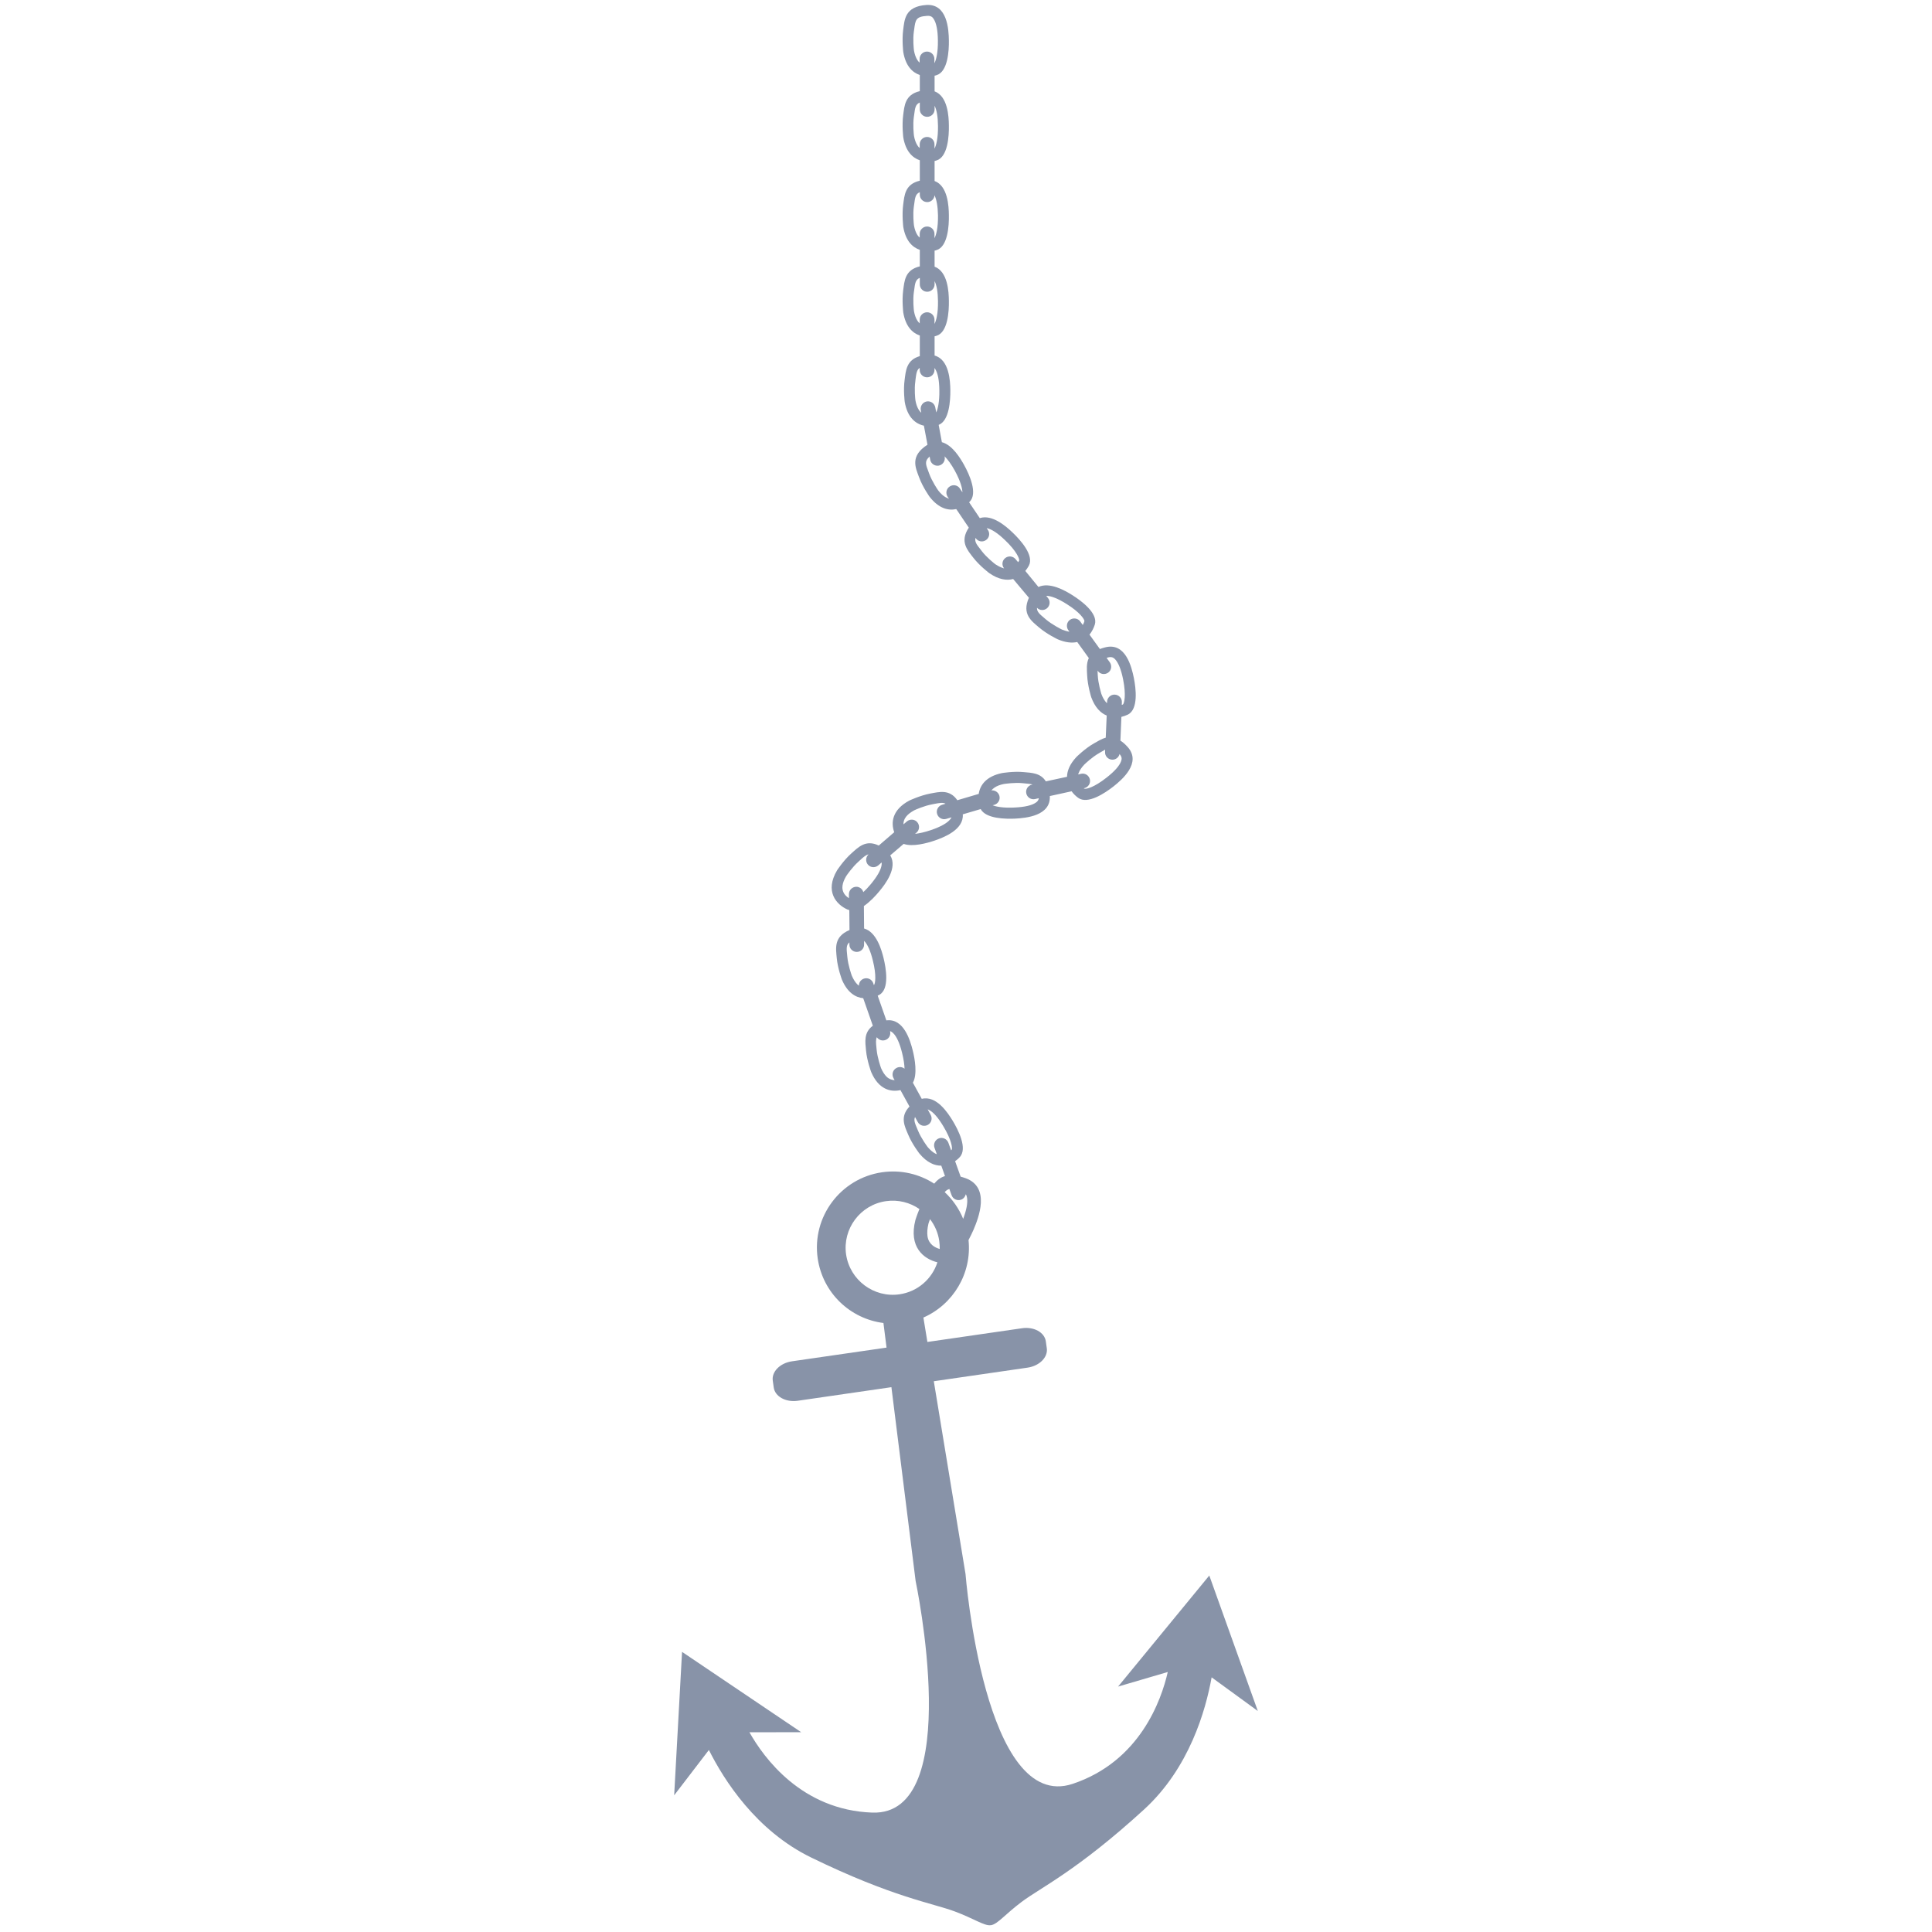<svg xmlns="http://www.w3.org/2000/svg" xmlns:xlink="http://www.w3.org/1999/xlink" width="1920" zoomAndPan="magnify" viewBox="0 0 1440 1440" height="1920" preserveAspectRatio="xMidYMid meet" version="1.0"><defs><clipPath id="78cb649abd"><path d="M 502.488 3 L 937.488 3 L 937.488 1435 L 502.488 1435 Z M 502.488 3 " clip-rule="nonzero"/></clipPath></defs><g clip-path="url(#78cb649abd)"><path fill="#8893a8" d="M 901.336 1174.309 L 833.352 1257.078 L 870.387 1246.207 C 865.605 1267.227 849.586 1312.812 799.578 1329.555 C 733.695 1351.66 719.633 1173.074 719.633 1173.074 L 696.004 1029.496 L 765.945 1019.352 C 774.789 1018.047 781.168 1011.594 780.227 1004.926 L 779.5 999.781 C 778.559 993.043 770.586 988.691 761.742 989.996 L 691.223 1000.215 L 688.25 982.023 C 710.355 972.312 724.488 949.191 721.879 924.262 C 723.328 921.504 724.633 918.824 725.578 916.648 C 729.492 907.516 738.262 884.906 719.707 878.164 C 718.402 877.73 717.168 877.293 716.008 877.004 L 711.879 865.48 C 713.184 864.539 714.344 863.598 715.285 862.508 C 721.371 856.129 714.199 842.145 710.066 835.328 C 706.441 829.387 697.891 816.27 687.02 819.023 L 680.422 806.992 C 683.902 800.684 681.871 789.16 680.277 782.855 C 678.465 775.609 673.609 758.793 660.637 760.531 L 654.188 742.125 C 654.621 741.906 654.984 741.688 655.418 741.473 C 663.102 737.195 660.418 721.684 658.535 714 C 657.012 707.84 653.242 694.648 644.039 692.043 L 643.895 675.297 C 648.531 672.109 652.809 667.473 655.418 664.281 C 659.84 658.992 669.188 646.816 663.535 637.539 L 673.539 628.984 C 680.207 631.379 690.859 628.477 696.805 626.449 C 703.473 624.129 718.473 618.402 717.605 606.953 L 730.941 603.039 C 734.781 610.215 749.277 610.504 756.812 610.141 C 764.57 609.707 783.27 608.113 782.473 593.328 L 798.707 589.773 C 800.082 591.73 801.824 593.328 803.562 594.629 C 810.664 599.848 823.641 591.078 829.945 586.152 C 836.176 581.223 851.035 568.609 840.527 556.797 C 838.641 554.695 836.828 553.102 835.09 552.016 L 835.816 534.328 C 837.555 533.895 839.223 533.316 840.672 532.59 C 848.57 528.676 846.688 513.094 845.094 505.266 C 843.496 497.438 839.078 478.52 823.711 482.508 C 822.262 482.871 820.957 483.305 819.797 483.738 L 812.043 473.012 C 813.926 470.695 815.23 468.012 816.027 465.477 C 818.566 457.066 805.883 447.719 799.141 443.516 C 793.852 440.18 782.398 433.586 773.992 437.5 L 764.207 425.539 C 765.223 424.309 766.09 423.004 766.816 421.699 C 771.02 413.945 760.438 402.348 754.641 396.84 C 750 392.418 739.492 383.141 730.289 386.184 L 722.316 374.371 C 722.461 374.227 722.531 374.152 722.676 374.008 C 728.984 367.848 722.461 353.57 718.617 346.613 C 715.863 341.684 709.992 331.754 702.02 329.578 L 699.629 316.68 C 707.531 313.633 708.398 298.559 708.328 290.805 C 708.254 283.848 707.457 267.973 696.586 265 L 696.586 250.652 C 697.094 250.578 697.527 250.434 697.961 250.289 C 706.441 247.824 707.383 232.168 707.238 224.195 C 707.168 217.457 706.441 202.453 696.586 198.758 L 696.586 186.797 C 697.094 186.727 697.527 186.582 697.961 186.438 C 706.441 183.973 707.383 168.316 707.238 160.344 C 707.168 153.605 706.441 138.602 696.586 134.902 L 696.586 119.973 C 697.094 119.902 697.527 119.758 697.961 119.613 C 706.441 117.148 707.383 101.492 707.238 93.52 C 707.168 86.777 706.441 71.777 696.586 68.078 L 696.586 56.41 C 697.094 56.34 697.527 56.195 697.961 56.047 C 706.441 53.586 707.383 37.93 707.238 29.957 C 707.094 21.984 706.152 2.559 690.281 3.719 C 674.48 4.879 674.191 14.59 673.176 22.273 C 672.16 29.957 673.246 38.797 673.246 38.797 C 674.988 49.09 679.988 54.02 685.57 55.902 L 685.57 67.934 C 674.406 70.543 674.117 78.953 673.176 85.836 C 672.16 93.52 673.246 102.363 673.246 102.363 C 674.988 112.652 679.988 117.582 685.57 119.465 L 685.57 134.688 C 674.406 137.297 674.117 145.703 673.176 152.59 C 672.16 160.273 673.246 169.113 673.246 169.113 C 674.988 179.406 679.988 184.336 685.57 186.219 L 685.57 198.539 C 674.406 201.148 674.117 209.555 673.176 216.441 C 672.16 224.125 673.246 232.965 673.246 232.965 C 674.988 243.258 679.988 248.188 685.57 250.07 L 685.57 265.438 C 675.496 268.336 675.133 276.453 674.262 283.051 C 673.176 290.73 674.336 299.574 674.336 299.574 C 676.293 311.023 682.309 315.883 688.613 317.258 L 691.293 331.465 C 678.031 339.945 682.379 348.57 685.062 355.816 C 687.742 363.137 692.891 370.312 692.891 370.312 C 699.629 378.938 706.73 380.75 712.746 379.445 L 722.098 393.289 C 715.066 403.723 721.156 410.102 725.504 415.754 C 730.289 421.918 737.391 427.207 737.391 427.207 C 744.348 431.992 750.363 432.859 755.148 431.555 L 766.891 445.543 C 761.453 457.719 768.844 462.867 774.426 467.648 C 780.371 472.723 788.344 476.492 788.344 476.492 C 794.141 478.957 798.996 479.391 802.91 478.52 L 811.535 490.48 C 809.578 494.539 810.086 499.25 810.305 503.453 C 810.664 511.207 813.348 519.688 813.348 519.688 C 816.172 527.371 820.379 531.504 824.871 533.316 L 824.145 549.84 C 820.957 550.711 818.059 552.594 815.305 554.117 C 808.562 557.957 802.258 564.262 802.258 564.262 C 797.328 569.555 795.371 574.555 795.301 578.977 L 779.5 582.383 C 775.66 576.148 768.918 576.004 763.191 575.496 C 755.438 574.699 746.738 576.223 746.738 576.223 C 735 578.688 730.434 585.207 729.488 591.73 L 713.547 596.441 C 707.676 588.035 699.992 590.281 693.469 591.441 C 685.785 592.891 677.812 596.66 677.812 596.66 C 664.984 603.473 663.898 613.039 666.508 620.289 L 654.984 630.219 C 645.199 625.508 639.617 631.594 634.543 636.09 C 628.746 641.234 623.891 648.699 623.891 648.699 C 614.539 664.5 623.457 674.211 631.5 677.836 C 632.008 678.055 632.516 678.199 633.023 678.344 L 633.168 693.199 C 621.281 698.203 623.02 706.898 623.672 714.148 C 624.398 721.902 627.516 730.164 627.516 730.164 C 631.574 739.73 637.516 743.43 643.387 744.008 L 650.562 764.52 C 643.605 769.594 644.91 776.84 645.488 783 C 646.215 790.754 649.328 799.02 649.328 799.02 C 654.84 811.992 663.824 814.168 671.145 812.5 L 677.887 824.746 C 670.492 832.43 674.336 839.605 676.945 845.766 C 679.914 852.941 685.422 859.973 685.422 859.973 C 691.004 866.566 696.586 868.887 701.586 868.812 L 704.34 876.57 C 700.934 877.586 698.398 879.688 696.297 882.223 C 685.207 875.047 671.582 871.715 657.449 873.742 C 626.5 878.238 604.973 907.012 609.469 937.957 C 613.234 963.762 633.746 982.969 658.461 986.082 L 660.781 1004.422 L 590.262 1014.641 C 581.418 1015.945 575.039 1022.395 575.98 1029.062 L 576.707 1034.207 C 577.648 1040.875 585.621 1045.297 594.465 1044.066 L 664.406 1033.918 L 682.453 1178.367 C 682.453 1178.367 719.562 1353.547 650.129 1351.008 C 597.363 1349.125 569.168 1309.914 558.586 1291.141 L 597.145 1291.07 L 508.359 1231.203 L 502.488 1338.109 L 528.363 1304.332 C 539.598 1326.73 563.516 1364.488 604.609 1384.492 C 665.418 1414.137 695.137 1418.484 711.734 1424.719 C 725.723 1429.938 733.621 1435.52 738.262 1434.938 C 738.332 1434.938 738.406 1434.938 738.551 1434.938 C 738.621 1434.938 738.766 1434.867 738.84 1434.867 C 743.477 1434.141 749.422 1426.602 761.379 1417.617 C 775.516 1406.961 802.766 1394.352 852.703 1348.691 C 886.406 1317.887 898.652 1274.906 903.074 1250.191 L 937.5 1275.27 Z M 683.758 44.742 C 682.598 42.93 681.727 40.539 681.219 37.641 C 681.074 36.551 680.277 29.449 681.148 23.434 L 681.363 21.984 C 682.309 14.809 682.598 12.418 690.859 11.836 C 693.758 11.621 694.918 12.562 695.934 14.156 C 697.891 17.199 698.977 22.562 699.051 30.102 C 699.195 39.449 697.672 44.887 696.441 47.133 L 696.441 43.945 C 696.441 40.902 693.977 38.438 690.934 38.438 C 687.887 38.438 685.422 40.902 685.422 43.945 L 685.422 46.699 C 684.844 46.191 684.266 45.539 683.758 44.742 Z M 683.758 108.305 C 682.598 106.492 681.727 104.102 681.219 101.203 C 681.074 100.113 680.277 93.012 681.148 86.996 L 681.363 85.547 C 682.016 80.402 682.379 77.719 685.57 76.414 L 685.57 81.562 C 685.57 84.605 688.031 87.07 691.078 87.07 C 694.121 87.07 696.586 84.605 696.586 81.562 L 696.586 78.805 C 698.18 81.996 699.051 86.996 699.121 93.738 C 699.266 103.086 697.746 108.523 696.512 110.77 L 696.512 107.582 C 696.512 104.535 694.047 102.07 691.004 102.07 C 687.961 102.07 685.496 104.535 685.496 107.582 L 685.496 110.336 C 684.844 109.828 684.266 109.176 683.758 108.305 Z M 683.758 175.129 C 682.598 173.316 681.727 170.926 681.219 168.027 C 681.074 166.938 680.277 159.836 681.148 153.82 L 681.363 152.371 C 682.016 147.227 682.379 144.543 685.57 143.238 L 685.57 145.125 C 685.57 148.168 688.031 150.633 691.078 150.633 C 693.977 150.633 696.367 148.387 696.512 145.559 C 698.105 148.746 698.977 153.75 699.121 160.488 C 699.266 169.84 697.746 175.273 696.512 177.52 L 696.512 174.332 C 696.512 171.289 694.047 168.824 691.004 168.824 C 687.961 168.824 685.496 171.289 685.496 174.332 L 685.496 177.086 C 684.844 176.578 684.266 175.926 683.758 175.129 Z M 683.758 238.98 C 682.598 237.172 681.727 234.777 681.219 231.879 C 681.074 230.793 680.277 223.691 681.148 217.676 L 681.363 216.223 C 682.016 211.078 682.379 208.398 685.57 207.094 L 685.57 211.949 C 685.57 214.992 688.031 217.457 691.078 217.457 C 694.121 217.457 696.586 214.992 696.586 211.949 L 696.586 209.484 C 698.18 212.672 699.051 217.676 699.121 224.414 C 699.266 233.766 697.746 239.199 696.512 241.445 L 696.512 238.258 C 696.512 235.215 694.047 232.75 691.004 232.75 C 687.961 232.75 685.496 235.215 685.496 238.258 L 685.496 241.012 C 684.844 240.434 684.266 239.781 683.758 238.98 Z M 684.844 305.516 C 683.684 303.703 682.816 301.312 682.309 298.414 C 682.164 297.328 681.363 290.223 682.234 284.207 L 682.379 282.758 C 682.961 278.266 683.32 275.656 685.496 274.207 L 685.496 275.73 C 685.496 278.773 687.961 281.238 691.004 281.238 C 694.047 281.238 696.512 278.773 696.512 275.73 L 696.512 274.277 C 696.656 274.496 696.875 274.715 697.02 275.004 C 698.977 278.047 700.062 283.41 700.137 290.949 C 700.281 299.574 698.977 304.863 697.816 307.402 L 697.094 303.633 C 696.512 300.66 693.688 298.703 690.715 299.211 C 687.742 299.793 685.785 302.617 686.293 305.59 L 686.656 307.617 C 686.074 307.113 685.422 306.461 684.844 305.516 Z M 704.922 370.676 C 703.035 369.66 701.152 367.922 699.34 365.602 C 698.688 364.73 694.699 358.789 692.598 353.137 L 692.09 351.758 C 689.918 346.105 688.977 343.641 692.891 340.305 L 693.324 342.625 C 693.832 345.598 696.73 347.555 699.703 347.047 C 702.672 346.469 704.629 343.641 704.121 340.668 L 703.977 340.09 C 706.371 342.336 708.906 345.887 711.59 350.672 C 716.082 358.859 717.312 364.297 717.312 366.906 L 715.43 364.078 C 713.762 361.543 710.355 360.891 707.82 362.629 C 705.281 364.297 704.629 367.703 706.297 370.238 L 707.312 371.762 C 706.516 371.398 705.719 371.109 704.922 370.676 Z M 692.02 912.012 C 692.164 911.578 692.527 910.344 693.18 908.676 C 696.73 913.316 699.195 918.824 700.062 924.984 C 700.355 927.016 700.426 928.973 700.426 930.93 C 696.949 929.914 692.164 927.52 691.293 921.359 C 690.934 918.75 691.148 915.637 692.02 912.012 Z M 731.809 410.828 L 730.941 409.668 C 727.969 405.898 726.301 403.797 727.098 400.898 L 727.242 401.113 C 728.91 403.652 732.316 404.305 734.855 402.566 C 737.391 400.898 738.043 397.492 736.305 394.953 L 735.434 393.648 C 735.434 393.648 735.508 393.648 735.508 393.648 C 739.059 394.375 743.625 397.348 749.059 402.566 C 757.684 410.754 759.93 416.48 759.641 417.785 C 759.422 418.148 759.207 418.582 758.844 419.016 L 756.887 416.699 C 754.93 414.379 751.449 414.09 749.133 416.047 C 746.812 417.93 746.523 421.336 748.406 423.656 C 746.449 423.148 744.277 422.133 741.957 420.613 C 741.16 420.031 735.508 415.609 731.809 410.828 Z M 791.531 469.246 C 790.516 468.738 784.137 465.547 779.5 461.633 L 778.414 460.691 C 774.789 457.648 772.758 455.91 772.906 453.008 C 774.863 455.039 778.121 455.258 780.371 453.371 C 782.688 451.414 782.98 447.938 781.023 445.617 L 779.789 444.094 C 783.414 444.094 788.488 446.125 794.863 450.109 C 805.012 456.414 808.273 461.562 808.273 462.938 C 808.055 463.664 807.695 464.75 807.043 465.836 L 805.156 463.23 C 803.418 460.766 799.938 460.258 797.473 461.996 C 795.012 463.734 794.504 467.215 796.242 469.68 L 797.113 470.84 C 795.371 470.621 793.562 470.043 791.531 469.246 Z M 824.652 523.746 C 823.203 522.152 821.898 519.98 820.887 517.223 C 820.594 516.137 818.492 509.324 818.203 503.238 L 818.129 501.785 C 818.129 501.133 818.059 500.48 818.059 499.828 L 818.277 500.121 C 820.016 502.586 823.492 503.09 825.957 501.352 C 828.422 499.613 828.93 496.133 827.191 493.668 L 824.797 490.336 C 825.09 490.262 825.449 490.191 825.742 490.047 C 828.496 489.32 829.871 490.047 831.176 491.422 C 833.641 494.105 835.672 499.176 837.121 506.496 C 839.438 518.168 837.988 524.109 836.977 525.051 C 836.758 525.195 836.469 525.27 836.105 525.414 L 836.176 523.457 C 836.324 520.414 833.93 517.875 830.887 517.73 C 827.844 517.586 825.305 519.98 825.16 522.949 L 825.09 524.109 C 825.016 524.039 824.797 523.891 824.652 523.746 Z M 803.926 576.293 C 804.648 574.266 806.027 572.164 808.055 569.988 C 808.852 569.191 814 564.262 819.289 561.293 L 820.523 560.566 C 821.754 559.84 822.77 559.262 823.711 558.754 L 823.641 560.492 C 823.492 563.539 825.887 566.074 828.855 566.219 C 831.539 566.363 833.859 564.551 834.438 562.016 C 836.25 564.117 836.25 565.566 835.598 567.379 C 834.367 570.785 830.742 574.918 824.797 579.555 C 815.449 586.949 809.504 588.324 808.203 587.816 C 808.055 587.746 807.91 587.602 807.766 587.527 L 808.129 587.457 C 811.102 586.805 812.984 583.902 812.332 580.934 C 811.68 577.961 808.781 576.078 805.809 576.73 L 803.562 577.234 C 803.707 576.945 803.781 576.656 803.926 576.293 Z M 741.16 587.094 C 742.898 585.859 745.289 584.918 748.191 584.34 C 749.277 584.195 756.379 583.105 762.395 583.758 L 763.844 583.902 C 766.309 584.121 768.195 584.266 769.645 584.773 L 769.137 584.848 C 766.164 585.5 764.281 588.398 764.934 591.371 C 765.586 594.34 768.484 596.227 771.453 595.574 L 774.281 594.922 C 774.062 596.441 773.266 597.387 772.105 598.184 C 769.137 600.285 763.844 601.516 756.309 601.879 C 747.828 602.312 742.535 601.297 739.855 600.211 L 741.16 599.848 C 744.059 598.98 745.727 595.934 744.855 593.035 C 744.059 590.426 741.523 588.832 738.914 589.121 C 739.566 588.398 740.289 587.672 741.16 587.094 Z M 675.422 608.617 C 676.727 606.953 678.754 605.43 681.363 603.98 C 682.379 603.473 688.902 600.574 694.848 599.488 L 696.297 599.195 C 700.281 598.473 702.746 597.965 704.773 599.051 L 702.168 599.848 C 699.266 600.719 697.602 603.762 698.469 606.66 C 699.34 609.562 702.383 611.227 705.281 610.359 L 709.195 609.199 C 708.98 609.707 708.688 610.141 708.254 610.648 C 706.008 613.477 701.223 616.156 694.121 618.621 C 689.047 620.359 685.062 621.156 682.016 621.52 L 683.105 620.578 C 685.422 618.621 685.641 615.141 683.684 612.824 C 681.727 610.504 678.25 610.285 675.93 612.242 L 673.391 614.418 C 673.32 612.605 673.828 610.574 675.422 608.617 Z M 627.949 660.152 C 628.238 658.051 629.109 655.656 630.629 653.121 C 631.211 652.18 635.27 646.309 639.836 642.25 L 640.922 641.234 C 643.605 638.77 645.418 637.176 647.371 636.812 C 645.199 638.77 644.98 642.176 646.867 644.422 C 648.824 646.742 652.301 646.961 654.621 645.004 L 657.086 642.828 C 657.23 643.41 657.156 644.062 657.086 644.785 C 656.578 648.41 653.895 653.121 649.113 658.918 C 647.082 661.383 645.199 663.34 643.461 664.934 C 642.809 662.613 640.633 660.875 638.168 660.949 C 635.125 661.02 632.734 663.484 632.734 666.457 L 632.734 669.43 C 630.34 667.977 627.297 665.008 627.949 660.152 Z M 634.906 727.266 C 634.543 726.25 632.152 719.512 631.574 713.422 L 631.43 711.973 C 630.922 707.043 630.629 704.363 633.094 702.406 L 633.094 704.074 C 633.094 707.117 635.633 709.508 638.602 709.508 C 641.648 709.508 644.113 706.973 644.039 704 L 644.039 701.246 C 646.574 703.781 648.824 708.711 650.562 715.887 C 653.387 727.121 652.375 733.137 651.359 734.297 L 650.852 732.773 C 649.836 729.945 646.719 728.426 643.82 729.441 C 641.574 730.238 640.125 732.34 640.199 734.656 C 639.762 734.367 639.402 734.078 638.965 733.645 C 637.445 732.121 636.066 729.945 634.906 727.266 Z M 660.781 802.496 C 659.258 800.977 657.883 798.875 656.723 796.191 C 656.359 795.176 653.969 788.438 653.387 782.348 L 653.242 780.898 C 652.883 777.273 652.664 774.883 653.535 773.07 C 654.91 775.102 657.52 776.043 659.91 775.172 C 662.664 774.23 664.117 771.332 663.391 768.578 C 664.262 768.797 664.984 769.301 665.711 770.027 C 668.32 772.562 670.566 777.492 672.379 784.812 C 673.609 789.742 674.117 793.656 674.191 796.555 C 672.523 795.176 670.133 794.887 668.102 796.047 C 665.418 797.496 664.477 800.832 665.926 803.512 L 666.797 805.105 C 664.84 804.961 662.738 804.383 660.781 802.496 Z M 697.309 859.898 C 695.426 858.957 693.469 857.289 691.512 855.043 C 690.859 854.176 686.582 848.449 684.266 842.793 L 683.684 841.418 C 681.945 837.359 680.93 834.895 682.016 832.574 L 684.047 836.273 C 685.496 838.953 688.832 839.895 691.512 838.445 C 694.195 836.996 695.137 833.664 693.688 830.98 L 691.438 826.852 C 691.73 826.996 692.09 827.066 692.383 827.285 C 695.645 828.879 699.266 833.012 703.109 839.461 C 709.27 849.68 709.992 855.77 709.34 856.93 C 709.195 857.074 709.051 857.219 708.906 857.363 L 706.879 851.781 C 705.863 848.957 702.672 847.434 699.848 848.449 C 697.02 849.461 695.5 852.578 696.512 855.477 L 698.254 860.262 C 697.961 860.188 697.602 860.043 697.309 859.898 Z M 707.602 886.207 L 709.27 890.848 C 710.285 893.676 713.398 895.195 716.301 894.18 C 718.184 893.527 719.414 891.934 719.852 890.121 C 720.359 890.922 720.648 891.863 720.793 892.879 C 721.371 896.574 720.359 901.863 717.895 908.461 C 714.777 900.777 709.992 894.035 704.121 888.527 C 705.137 887.367 706.227 886.57 707.602 886.207 Z M 670.422 964.703 C 651.285 967.457 633.457 954.121 630.629 934.988 C 627.875 915.852 641.211 898.023 660.348 895.27 C 669.48 893.965 678.25 896.285 685.277 901.141 C 683.395 905.707 682.309 909.258 682.309 909.258 C 677.09 929.477 688.395 938.32 698.688 940.855 C 694.699 953.18 684.047 962.746 670.422 964.703 Z M 670.422 964.703 " fill-opacity="1" fill-rule="nonzero"/></g></svg>